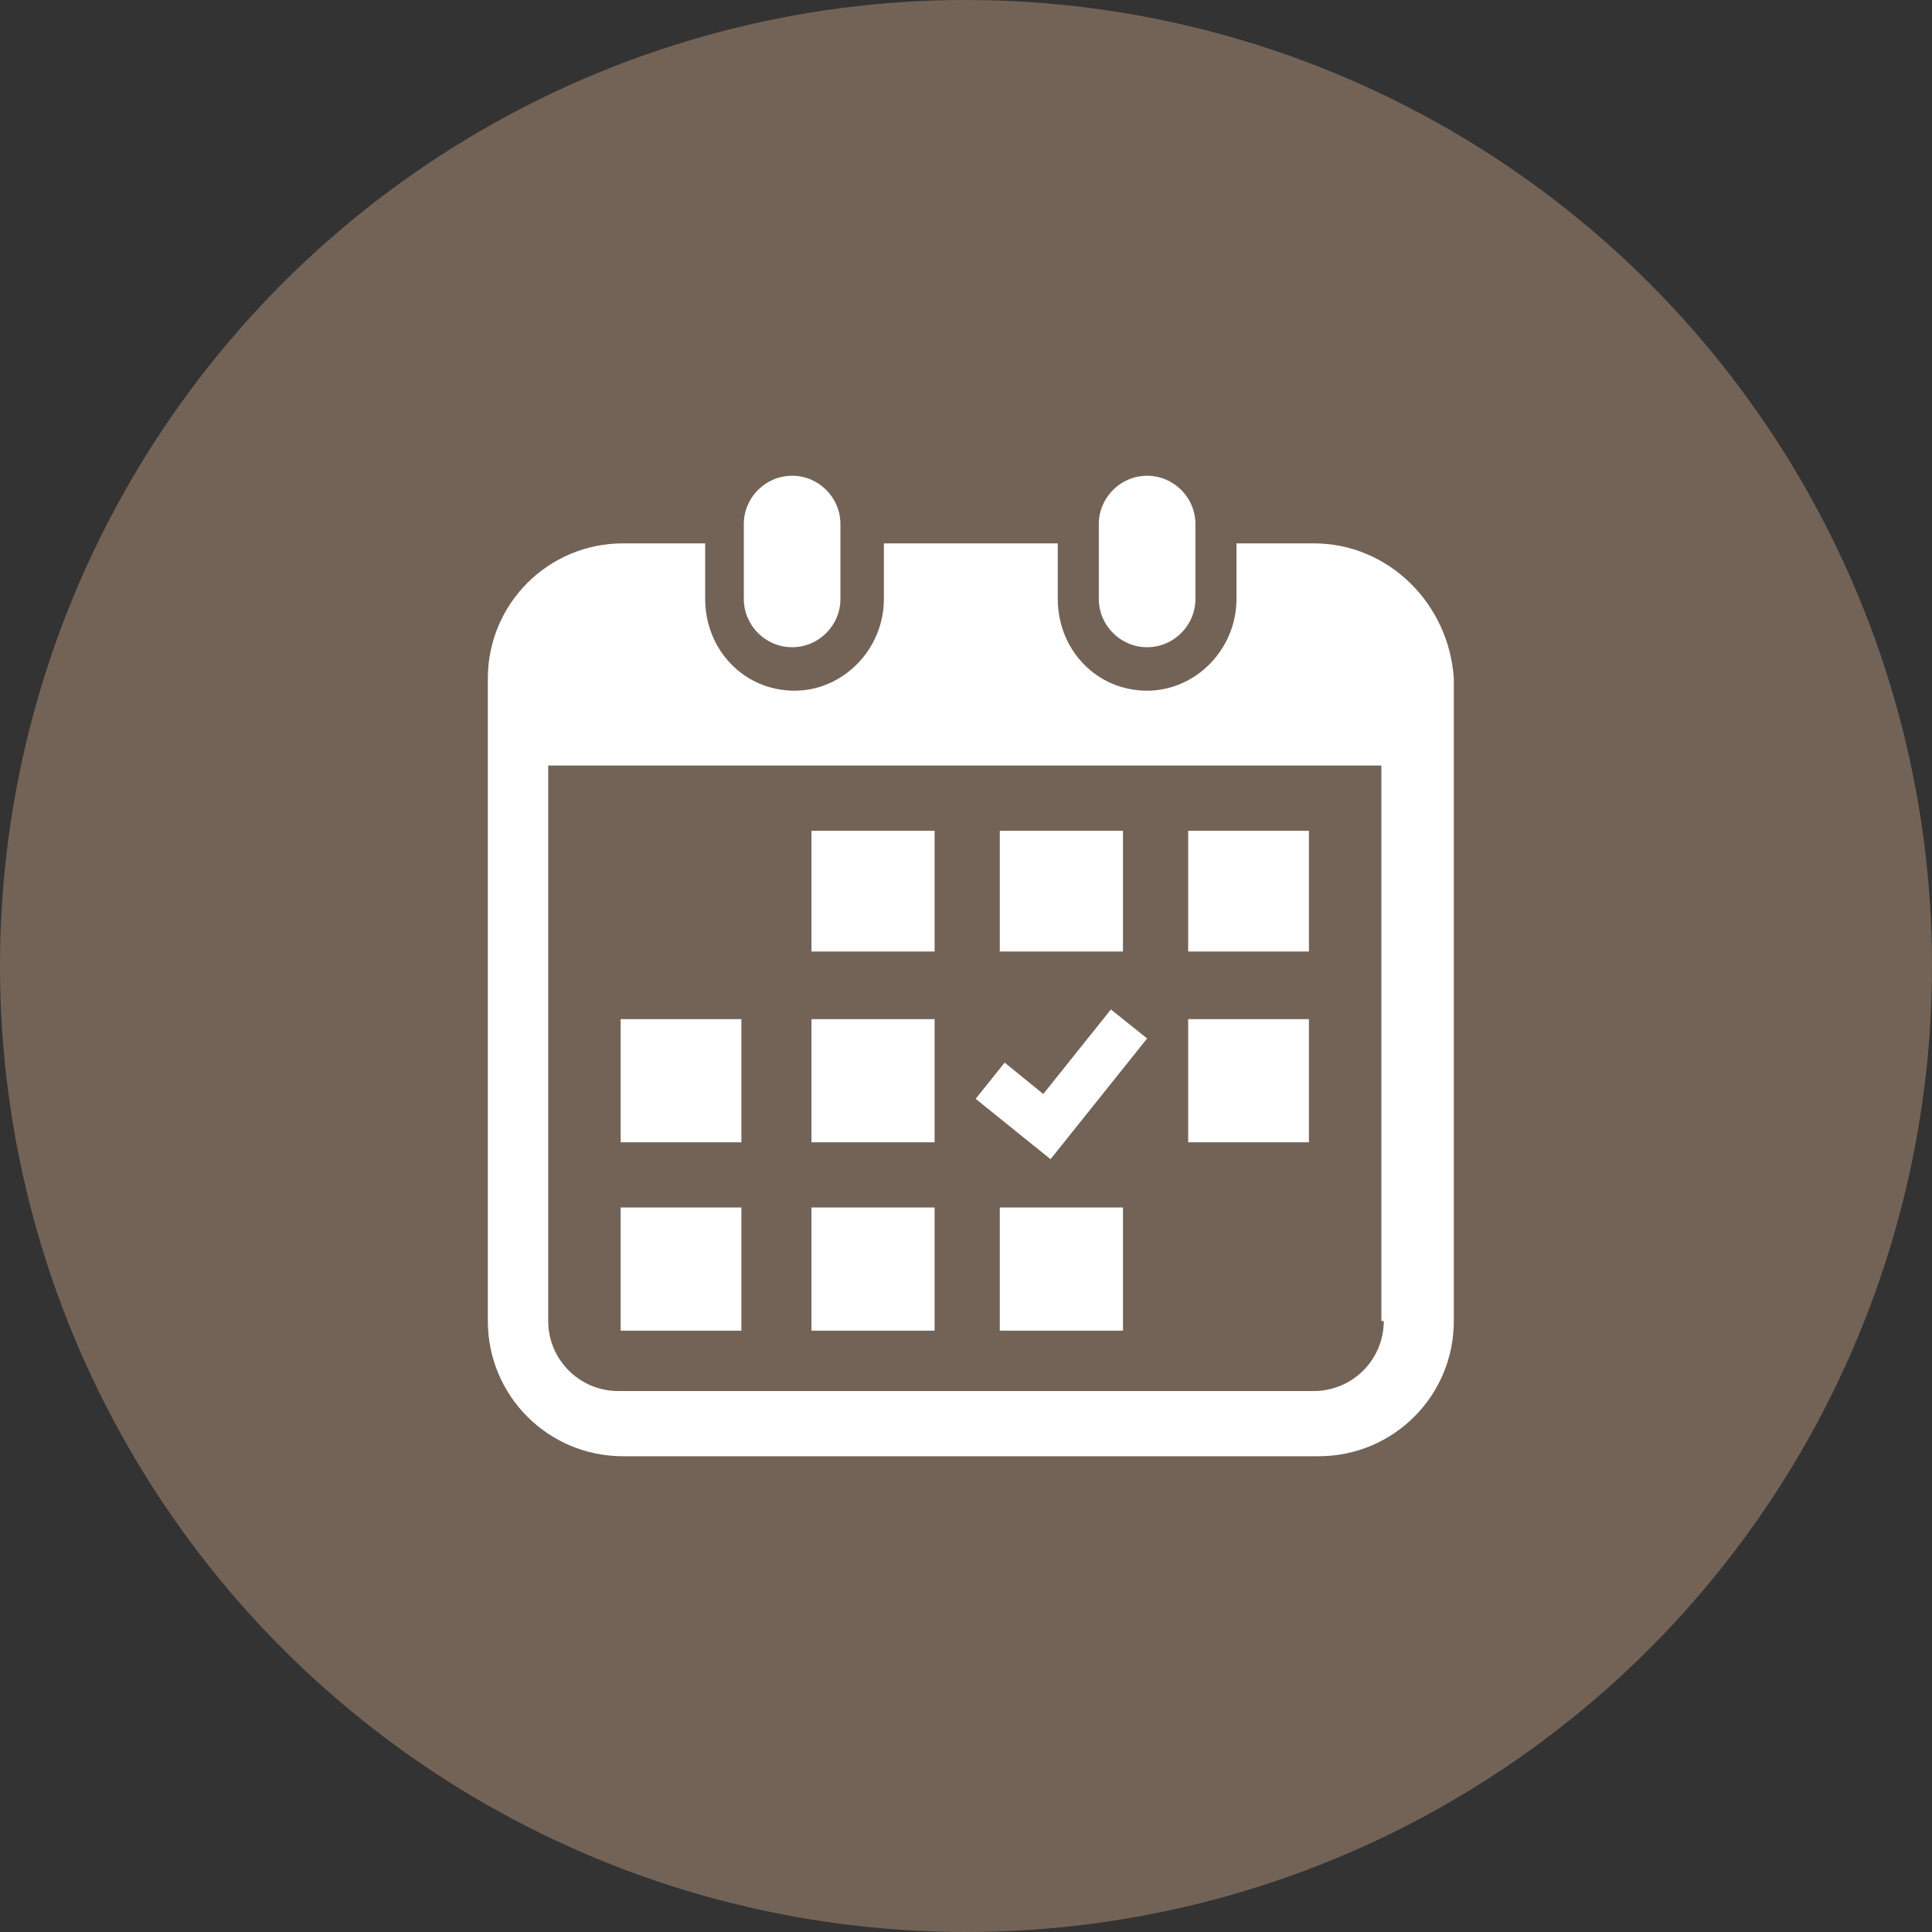 <?xml version="1.0" encoding="utf-8"?>
<!-- Generator: Adobe Illustrator 19.1.0, SVG Export Plug-In . SVG Version: 6.00 Build 0)  -->
<svg version="1.1" xmlns="http://www.w3.org/2000/svg" xmlns:xlink="http://www.w3.org/1999/xlink" x="0px" y="0px" width="80px"
	 height="80px" viewBox="0 0 80 80" style="enable-background:new 0 0 80 80;" xml:space="preserve">
<rect x="0" y="0" width="80" height="80" fill="#333333" stroke="none"/>
<style type="text/css">
	.st0{fill:#736357;}
	.st1{fill:#736357;stroke:#736357;stroke-width:0.3;stroke-miterlimit:10;}
	.st2{fill:#FFFFFF;}
	.st3{fill:#5E3819;}
	.st4{fill:none;stroke:#5E3819;stroke-miterlimit:10;}
	.st5{fill:none;stroke:#FFFFFF;stroke-miterlimit:10;}
</style>
<g id="base">
</g>
<g id="design">
	<circle class="st0" cx="40" cy="40" r="40"/>
	<g>
		<path class="st2" d="M32.8,26.8c1.1,0,2-0.9,2-2v-3.1c0-1.1-0.9-2-2-2c-1.1,0-2,0.9-2,2v3.1C30.8,25.9,31.7,26.8,32.8,26.8z"/>
		<path class="st2" d="M47.5,26.8c1.1,0,2-0.9,2-2v-3.1c0-1.1-0.9-2-2-2c-1.1,0-2,0.9-2,2v3.1C45.5,25.9,46.4,26.8,47.5,26.8z"/>
		<path class="st2" d="M54.4,22.5h-3.2v2.3c0,2.1-1.7,3.8-3.7,3.8c-2.1,0-3.7-1.7-3.7-3.8v-2.3h-7.2v2.3c0,2.1-1.7,3.8-3.7,3.8
			c-2.1,0-3.7-1.7-3.7-3.8v-2.3h-3.4c-3.1,0-5.6,2.5-5.6,5.6v26.6c0,3.1,2.5,5.6,5.6,5.6h28.8c3.1,0,5.6-2.5,5.6-5.6V28.1
			C60,25,57.5,22.5,54.4,22.5z M57.3,54.7c0,1.6-1.3,2.9-2.9,2.9H25.6c-1.6,0-2.9-1.3-2.9-2.9V31.7h34.5V54.7z"/>
		<rect x="33.6" y="50" class="st2" width="5.1" height="5.1"/>
		<rect x="33.6" y="42.2" class="st2" width="5.1" height="5.1"/>
		<rect x="25.7" y="50" class="st2" width="5" height="5.1"/>
		<rect x="25.7" y="42.2" class="st2" width="5" height="5.1"/>
		<rect x="49.2" y="34.4" class="st2" width="5" height="5"/>
		<rect x="41.4" y="34.4" class="st2" width="5.1" height="5"/>
		<polygon class="st2" points="47.5,43 46,41.8 43.2,45.3 41.6,44 40.4,45.5 43.5,48 		"/>
		<rect x="49.2" y="42.2" class="st2" width="5" height="5.1"/>
		<rect x="41.4" y="50" class="st2" width="5.1" height="5.1"/>
		<rect x="33.6" y="34.4" class="st2" width="5.1" height="5"/>
	</g>
</g>
<g id="注釈">
</g>
</svg>
